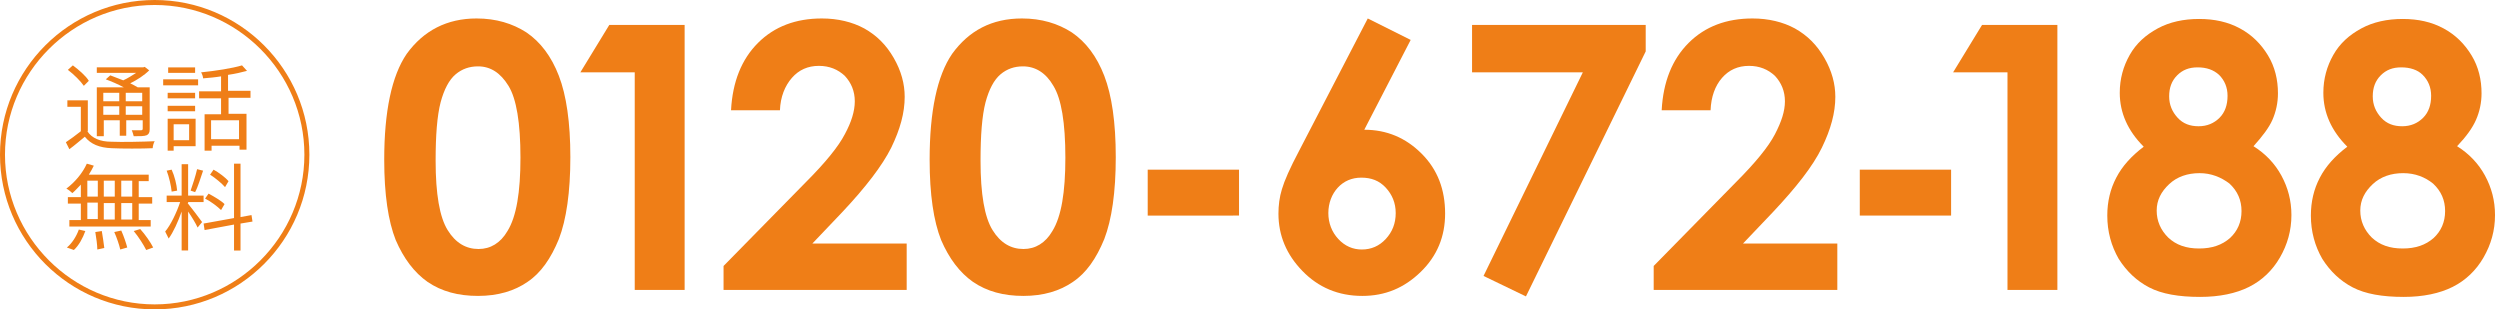 <?xml version="1.0" encoding="utf-8"?>
<!-- Generator: Adobe Illustrator 25.4.1, SVG Export Plug-In . SVG Version: 6.00 Build 0)  -->
<svg version="1.1" id="レイヤー_2" xmlns="http://www.w3.org/2000/svg" xmlns:xlink="http://www.w3.org/1999/xlink" x="0px"
	 y="0px" viewBox="0 0 501 62" style="enable-background:new 0 0 501 62;" xml:space="preserve">
<style type="text/css">
	.st0{enable-background:new    ;}
	.st1{fill:#EF7E17;}
</style>
<g class="st0">
	<path class="st1" d="M31,1c16.5,0,30,13.5,30,30S47.5,61,31,61S1,47.5,1,31S14.5,1,31,1 M31,0C13.9,0,0,13.9,0,31s13.9,31,31,31
		s31-13.9,31-31S48.1,0,31,0L31,0z"/>
</g>
<g>
	<path class="st1" d="M17.5,26.3c0.9,1.4,2.6,2.1,4.8,2.1c2.1,0.1,6.4,0,8.7-0.1c-0.2,0.3-0.4,1-0.4,1.4c-2.1,0.1-6.2,0.1-8.2,0
		c-2.5-0.1-4.2-0.8-5.4-2.3c-1,0.8-2,1.7-3.1,2.5l-0.7-1.4c0.9-0.6,2-1.4,3-2.2v-4.9h-2.7v-1.3h4.1V26.3z M16.8,17.2
		c-0.6-0.9-2-2.3-3.2-3.2l1-0.9c1.2,0.9,2.6,2.1,3.2,3.1L16.8,17.2z M20.7,27.3h-1.3v-9.8h5.4c-1.1-0.6-2.5-1.2-3.6-1.6l0.9-0.8
		c0.8,0.3,1.8,0.7,2.6,1c0.9-0.4,1.8-1,2.6-1.5h-7.9v-1.1h9.3l0.3-0.1l0.9,0.7c-1,1-2.4,1.9-3.8,2.6c0.6,0.3,1,0.5,1.5,0.8h2.4v8.4
		c0,0.7-0.2,1-0.6,1.2c-0.5,0.2-1.3,0.2-2.6,0.2c-0.1-0.3-0.2-0.8-0.4-1.2c0.9,0,1.7,0,1.9,0c0.2,0,0.3-0.1,0.3-0.3v-1.7h-3.3v3.1
		h-1.3v-3.1h-3.2V27.3z M20.7,18.6v1.7h3.2v-1.7H20.7z M23.9,23v-1.7h-3.2V23H23.9z M28.5,18.6h-3.3v1.7h3.3V18.6z M28.5,23v-1.7
		h-3.3V23H28.5z"/>
	<path class="st1" d="M32.7,15.9h7v1.2h-7V15.9z M39.2,29.3h-4.4v0.9h-1.2v-6.4h5.6V29.3z M39.1,19.7h-5.5v-1.1h5.5V19.7z
		 M33.6,21.2h5.5v1.1h-5.5V21.2z M39.1,14.6h-5.4v-1.1h5.4V14.6z M34.8,24.9v3.2h3.1v-3.2H34.8z M45.8,19.6v3.2h3.6V30h-1.4v-0.8
		h-5.6v1H41v-7.3h3.3v-3.2h-4.4v-1.4h4.4v-3c-1.2,0.2-2.4,0.3-3.6,0.4c0-0.3-0.2-0.9-0.4-1.2c2.9-0.3,6.2-0.8,8.2-1.4l1,1.1
		c-1.1,0.3-2.4,0.6-3.8,0.8v3.2h4.5v1.4H45.8z M47.9,24.1h-5.6v3.8h5.6V24.1z"/>
	<path class="st1" d="M16.2,37c-0.6,0.6-1.1,1.2-1.7,1.7c-0.3-0.3-0.8-0.7-1.2-0.9c1.6-1.2,3.2-3,4.1-5l1.4,0.4
		c-0.3,0.6-0.6,1.2-1,1.8h12v1.3h-2v3.2h2.7v1.3h-2.7v3.3h2.4v1.3H13.9v-1.3h2.3v-3.3h-2.6v-1.3h2.6V37z M13.4,49.6
		c1-0.8,1.9-2.2,2.4-3.6l1.3,0.3c-0.5,1.4-1.3,2.9-2.3,3.8L13.4,49.6z M17.5,39.4h2.1v-3.2h-2.1V39.4z M17.5,43.9h2.1v-3.3h-2.1
		V43.9z M20.4,46.3c0.2,1.1,0.4,2.6,0.5,3.4L19.5,50c0-0.9-0.2-2.3-0.4-3.5L20.4,46.3z M23,39.4v-3.2h-2.2v3.2H23z M20.8,40.7v3.3
		H23v-3.3H20.8z M24.3,46.2c0.5,1.1,1,2.6,1.2,3.4L24.1,50c-0.2-0.9-0.7-2.4-1.2-3.5L24.3,46.2z M26.5,36.2h-2.2v3.2h2.2V36.2z
		 M26.5,40.7h-2.2v3.3h2.2V40.7z M28.1,45.9c1,1.1,2.1,2.7,2.6,3.7l-1.4,0.5c-0.5-1-1.5-2.6-2.5-3.8L28.1,45.9z"/>
	<path class="st1" d="M37.6,40.7c0.5,0.6,2.4,3.1,2.9,3.8l-0.9,1.1c-0.3-0.7-1.2-2.2-1.9-3.2v7.8h-1.3v-7.8c-0.7,2-1.7,4.2-2.6,5.4
		c-0.2-0.4-0.5-1-0.7-1.4c1.1-1.3,2.3-3.8,3-5.9h-2.7v-1.3h3v-6.3h1.3v6.3h3.1v1.3h-3.1V40.7z M34.4,38.4c-0.1-1.1-0.5-2.9-1-4.2
		l1-0.2c0.6,1.3,1,3,1.1,4.2L34.4,38.4z M40.7,34.2c-0.5,1.4-1,3.2-1.6,4.3l-0.9-0.3c0.4-1.1,1-3,1.3-4.3L40.7,34.2z M48.2,44.8v5.4
		h-1.3V45l-5.9,1.1l-0.2-1.3l6.1-1.1V32.8h1.3v10.7l2.2-0.4l0.2,1.3L48.2,44.8z M44.3,42.1c-0.7-0.7-2-1.7-3.2-2.3l0.7-1
		c1.1,0.6,2.5,1.4,3.2,2.1L44.3,42.1z M45.1,37.5c-0.6-0.7-1.9-1.8-3-2.5l0.7-1c1.1,0.6,2.4,1.6,3,2.3L45.1,37.5z"/>
</g>
<g>
	<path class="st1" d="M95.5,3.7c3.9,0,7.2,1,10,2.8c2.8,1.9,5,4.8,6.5,8.7c1.5,3.9,2.3,9.3,2.3,16.3c0,7-0.8,12.5-2.3,16.4
		c-1.6,3.9-3.6,6.8-6.3,8.6c-2.6,1.8-5.9,2.8-9.9,2.8c-4,0-7.3-0.9-10.1-2.8c-2.7-1.9-4.8-4.7-6.4-8.4c-1.5-3.8-2.3-9.1-2.3-16.1
		c0-9.7,1.5-16.8,4.5-21.2C84.9,6.1,89.6,3.7,95.5,3.7z M95.8,13.3c-1.7,0-3.2,0.5-4.5,1.6c-1.3,1.1-2.3,3-3,5.6
		c-0.7,2.7-1,6.6-1,11.7c0,6.7,0.8,11.3,2.4,13.9c1.6,2.6,3.7,3.8,6.2,3.8c2.4,0,4.4-1.2,5.8-3.6c1.8-2.9,2.6-7.8,2.6-14.7
		c0-7-0.8-11.8-2.4-14.4C100.3,14.6,98.3,13.3,95.8,13.3z"/>
	<path class="st1" d="M122.1,5h15.1v53.1h-10V14.5h-10.9L122.1,5z"/>
	<path class="st1" d="M156.3,22.1h-9.8c0.3-5.7,2.1-10.2,5.4-13.5s7.6-4.9,12.8-4.9c3.2,0,6.1,0.7,8.5,2c2.5,1.4,4.4,3.3,5.9,5.9
		c1.5,2.6,2.2,5.2,2.2,7.8c0,3.2-0.9,6.5-2.7,10.2c-1.8,3.6-5.1,7.9-9.8,12.9l-6,6.3h18.9v9.3H145v-4.8l16.4-16.7
		c4-4,6.6-7.2,7.9-9.7c1.3-2.4,2-4.6,2-6.6c0-2-0.7-3.7-2-5.1c-1.4-1.3-3.1-2-5.2-2c-2.2,0-4,0.8-5.4,2.4S156.4,19.4,156.3,22.1z"/>
	<path class="st1" d="M204.8,3.7c3.9,0,7.2,1,10,2.8c2.8,1.9,5,4.8,6.5,8.7c1.5,3.9,2.3,9.3,2.3,16.3c0,7-0.8,12.5-2.3,16.4
		c-1.6,3.9-3.6,6.8-6.3,8.6c-2.6,1.8-5.9,2.8-9.9,2.8c-4,0-7.3-0.9-10.1-2.8c-2.7-1.9-4.8-4.7-6.4-8.4c-1.5-3.8-2.3-9.1-2.3-16.1
		c0-9.7,1.5-16.8,4.5-21.2C194.2,6.1,198.8,3.7,204.8,3.7z M205,13.3c-1.7,0-3.2,0.5-4.5,1.6c-1.3,1.1-2.3,3-3,5.6
		c-0.7,2.7-1,6.6-1,11.7c0,6.7,0.8,11.3,2.4,13.9c1.6,2.6,3.7,3.8,6.2,3.8c2.4,0,4.4-1.2,5.8-3.6c1.8-2.9,2.6-7.8,2.6-14.7
		c0-7-0.8-11.8-2.4-14.4C209.6,14.6,207.5,13.3,205,13.3z"/>
	<path class="st1" d="M230,34h18.3v9.2H230V34z"/>
	<path class="st1" d="M274.1,3.7l8.6,4.3l-9.3,18c4.5,0,8.3,1.6,11.5,4.8s4.7,7.2,4.7,12c0,4.6-1.6,8.5-4.9,11.7s-7.1,4.8-11.7,4.8
		c-4.8,0-8.8-1.7-12-5c-3.2-3.3-4.8-7.1-4.8-11.5c0-1.6,0.2-3.3,0.7-4.9c0.5-1.7,1.6-4.2,3.4-7.6L274.1,3.7z M272.8,35.6
		c-1.9,0-3.5,0.7-4.7,2s-1.9,3.1-1.9,5.1s0.7,3.8,2,5.2c1.3,1.4,2.9,2.1,4.7,2.1c1.9,0,3.5-0.7,4.8-2.1c1.3-1.4,2-3.1,2-5.2
		c0-2-0.7-3.7-2-5.1S274.8,35.6,272.8,35.6z"/>
	<path class="st1" d="M295,5h34.8v5.3l-24,49.1l-8.5-4.1l19.9-40.8H295V5z"/>
	<path class="st1" d="M342.8,22.1H333c0.3-5.7,2.1-10.2,5.4-13.5s7.6-4.9,12.8-4.9c3.2,0,6.1,0.7,8.5,2c2.5,1.4,4.4,3.3,5.9,5.9
		c1.5,2.6,2.2,5.2,2.2,7.8c0,3.2-0.9,6.5-2.7,10.2s-5.1,7.9-9.8,12.9l-6,6.3h18.9v9.3h-36.8v-4.8l16.4-16.7c4-4,6.6-7.2,7.9-9.7
		s2-4.6,2-6.6c0-2-0.7-3.7-2-5.1c-1.4-1.3-3.1-2-5.2-2c-2.2,0-4,0.8-5.4,2.4C343.7,17.2,342.9,19.4,342.8,22.1z"/>
	<path class="st1" d="M372.7,34H391v9.2h-18.3V34z"/>
	<path class="st1" d="M397.2,5h15.1v53.1h-10V14.5h-10.9L397.2,5z"/>
	<path class="st1" d="M451.6,29.3c2.4,1.5,4.3,3.5,5.6,5.9c1.3,2.4,2,5,2,7.9c0,3.1-0.8,5.9-2.3,8.5c-1.5,2.6-3.6,4.6-6.2,5.9
		c-2.6,1.3-5.9,2-9.8,2c-4.3,0-7.7-0.6-10.2-1.9c-2.5-1.3-4.5-3.2-6.1-5.7c-1.5-2.6-2.3-5.5-2.3-8.7c0-2.8,0.6-5.3,1.8-7.6
		c1.2-2.3,3-4.3,5.5-6.2c-1.6-1.6-2.8-3.3-3.6-5.1c-0.8-1.8-1.2-3.7-1.2-5.7c0-2.8,0.7-5.3,2-7.6c1.3-2.3,3.2-4,5.6-5.3
		c2.4-1.3,5.2-1.9,8.3-1.9c3.1,0,5.8,0.6,8.2,1.9c2.4,1.3,4.2,3.1,5.6,5.4c1.4,2.3,2,4.9,2,7.6c0,1.9-0.4,3.7-1.1,5.3
		S453.4,27.3,451.6,29.3z M440.8,34.7c-2.4,0-4.5,0.7-6.1,2.2s-2.5,3.2-2.5,5.3c0,2.1,0.8,3.9,2.3,5.4c1.6,1.5,3.6,2.2,6.2,2.2
		c2.6,0,4.6-0.7,6.2-2.1c1.5-1.4,2.3-3.2,2.3-5.4c0-2.2-0.8-4-2.4-5.5C445.1,35.5,443.1,34.7,440.8,34.7z M440.4,13.5
		c-1.7,0-3,0.5-4.1,1.6c-1.1,1.1-1.6,2.5-1.6,4.2c0,1.7,0.6,3.1,1.7,4.3s2.5,1.7,4.2,1.7c1.7,0,3.1-0.6,4.2-1.7
		c1.1-1.1,1.6-2.6,1.6-4.4c0-1.7-0.6-3.1-1.7-4.2C443.6,14,442.2,13.5,440.4,13.5z"/>
	<path class="st1" d="M492.4,29.3c2.4,1.5,4.3,3.5,5.6,5.9c1.3,2.4,2,5,2,7.9c0,3.1-0.8,5.9-2.3,8.5c-1.5,2.6-3.6,4.6-6.2,5.9
		c-2.6,1.3-5.9,2-9.8,2c-4.3,0-7.7-0.6-10.2-1.9c-2.5-1.3-4.5-3.2-6.1-5.7c-1.5-2.6-2.3-5.5-2.3-8.7c0-2.8,0.6-5.3,1.8-7.6
		c1.2-2.3,3-4.3,5.5-6.2c-1.6-1.6-2.8-3.3-3.6-5.1c-0.8-1.8-1.2-3.7-1.2-5.7c0-2.8,0.7-5.3,2-7.6c1.3-2.3,3.2-4,5.6-5.3
		c2.4-1.3,5.2-1.9,8.3-1.9c3.1,0,5.8,0.6,8.2,1.9c2.4,1.3,4.2,3.1,5.6,5.4c1.4,2.3,2,4.9,2,7.6c0,1.9-0.4,3.7-1.1,5.3
		S494.3,27.3,492.4,29.3z M481.6,34.7c-2.4,0-4.5,0.7-6.1,2.2s-2.5,3.2-2.5,5.3c0,2.1,0.8,3.9,2.3,5.4c1.6,1.5,3.6,2.2,6.2,2.2
		c2.6,0,4.6-0.7,6.2-2.1c1.5-1.4,2.3-3.2,2.3-5.4c0-2.2-0.8-4-2.4-5.5C486,35.5,484,34.7,481.6,34.7z M481.2,13.5
		c-1.7,0-3,0.5-4.1,1.6c-1.1,1.1-1.6,2.5-1.6,4.2c0,1.7,0.6,3.1,1.7,4.3s2.5,1.7,4.2,1.7c1.7,0,3.1-0.6,4.2-1.7
		c1.1-1.1,1.6-2.6,1.6-4.4c0-1.7-0.6-3.1-1.7-4.2C484.5,14,483,13.5,481.2,13.5z"/>
</g>
</svg>
